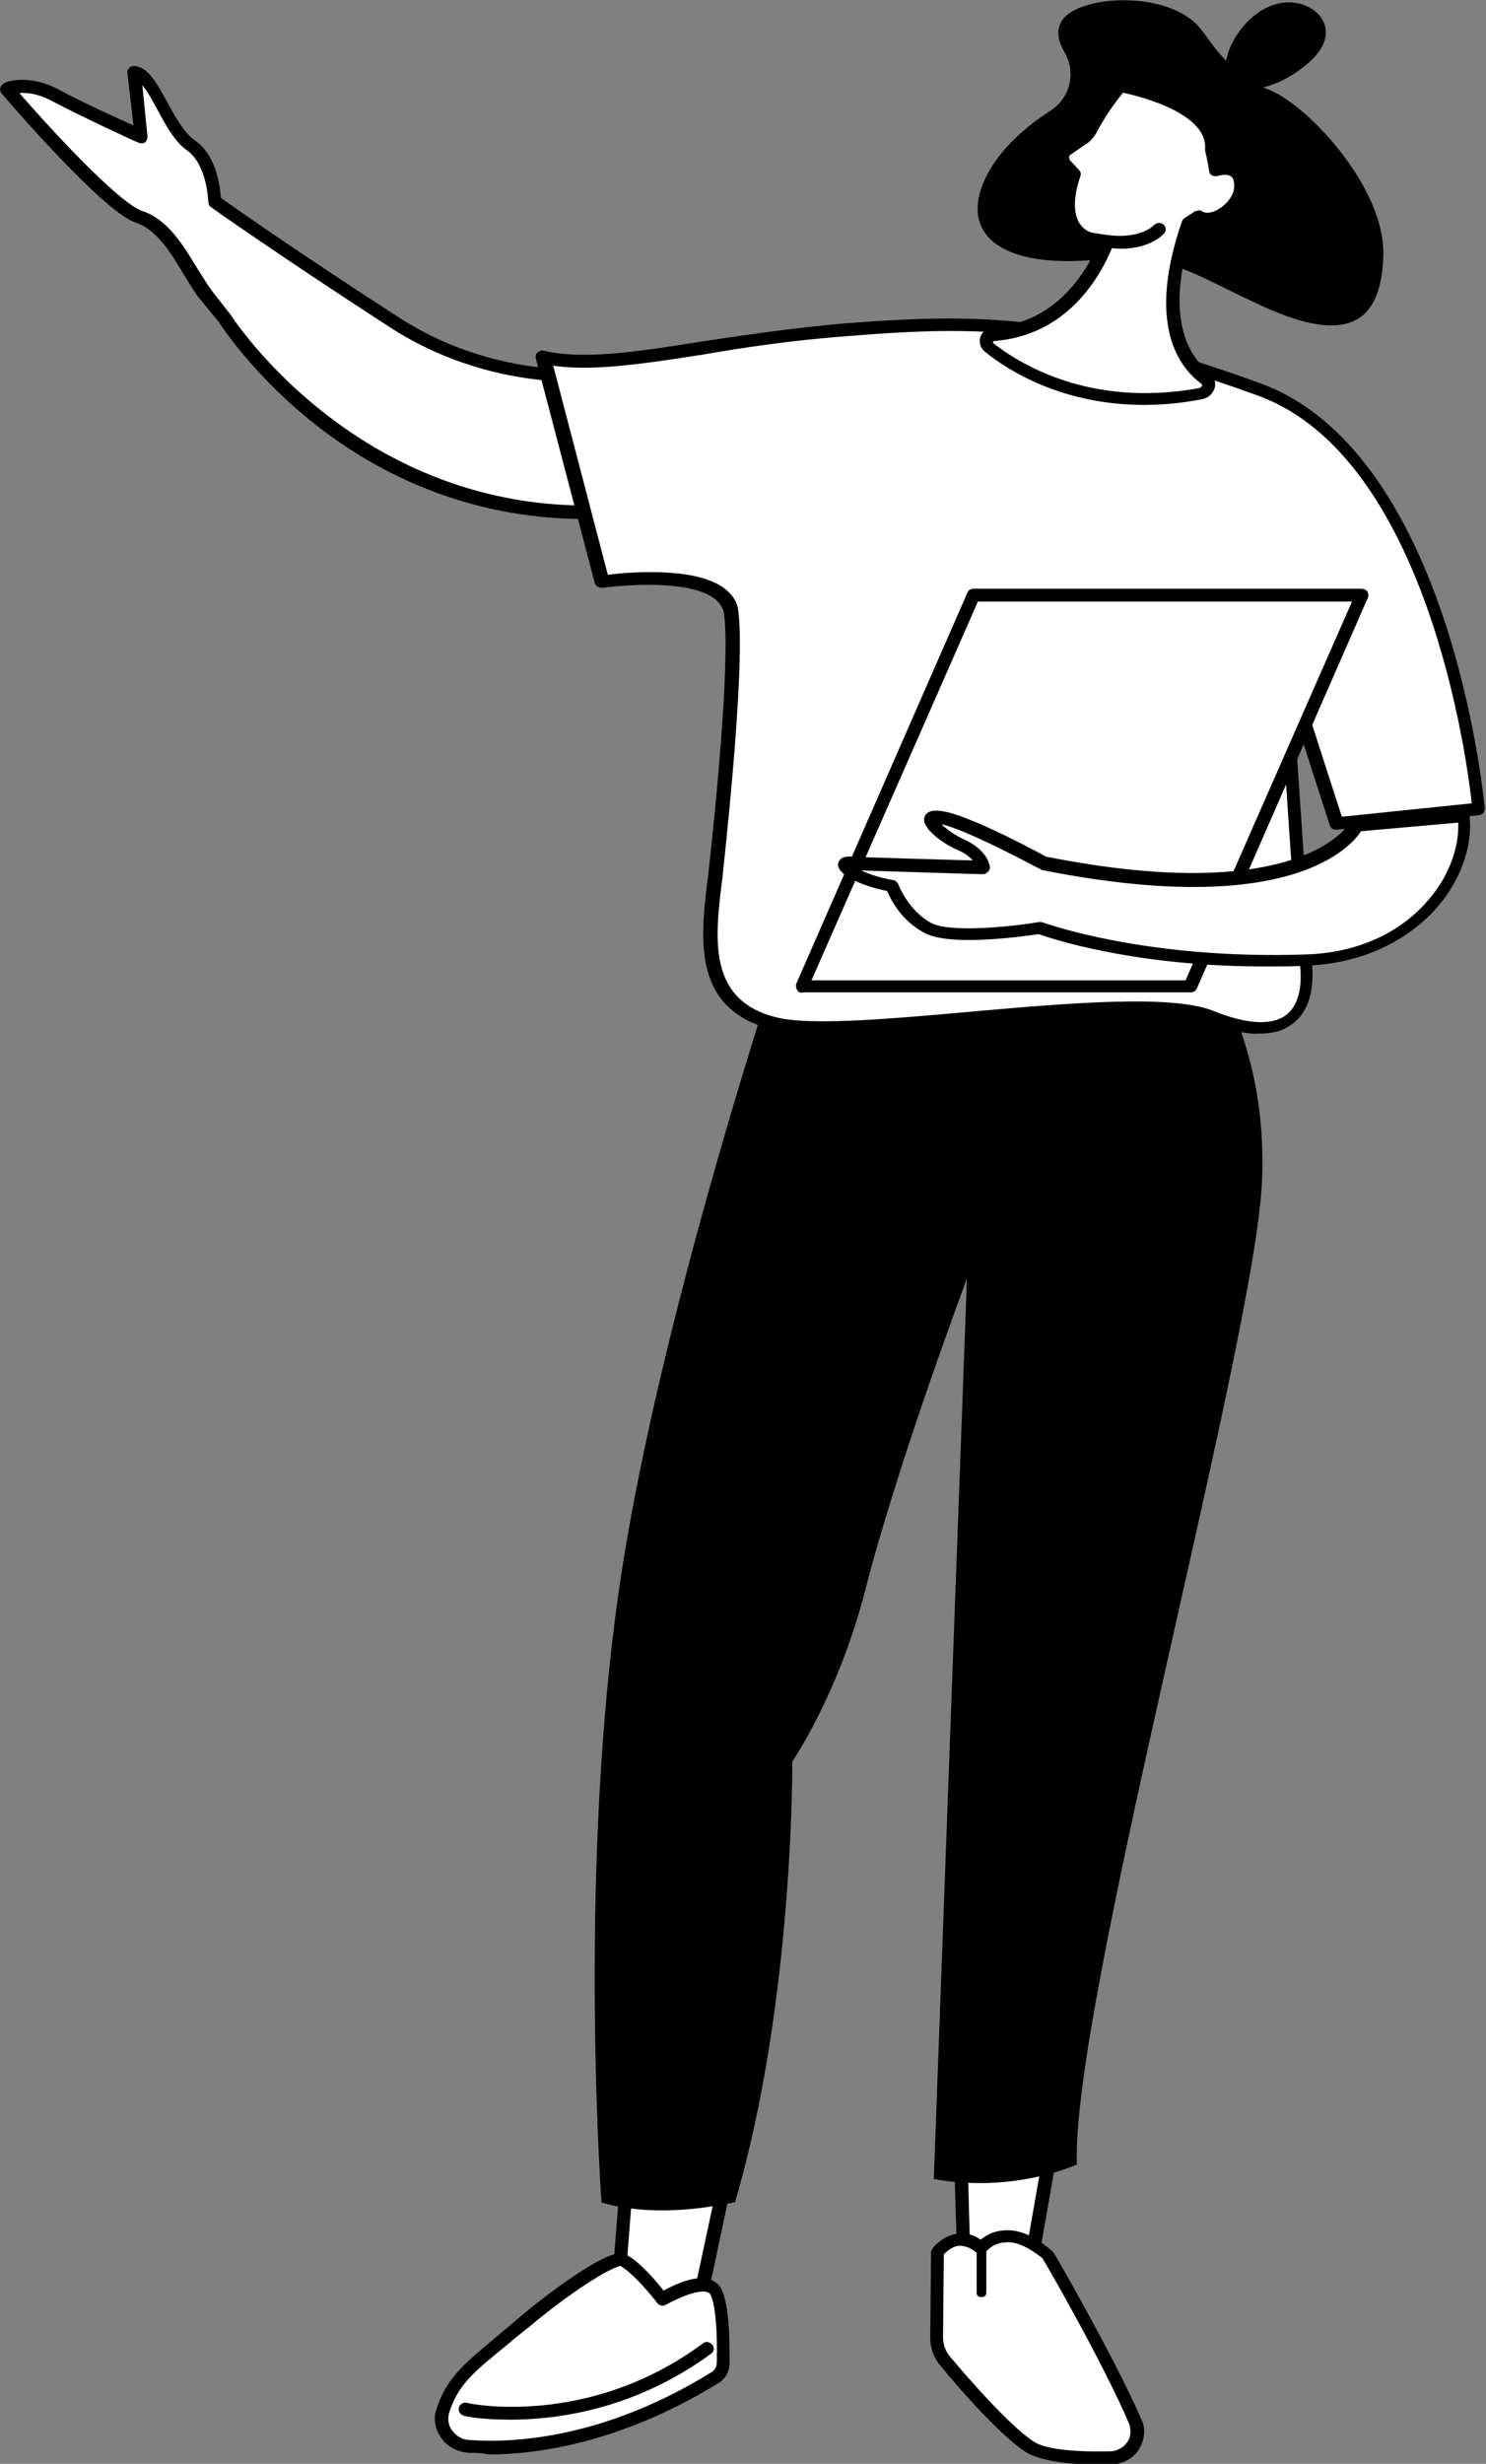 <?xml version="1.0" encoding="UTF-8"?> <!-- Generator: Adobe Illustrator 26.1.0, SVG Export Plug-In . SVG Version: 6.00 Build 0) --> <svg xmlns="http://www.w3.org/2000/svg" xmlns:xlink="http://www.w3.org/1999/xlink" id="Слой_1" x="0px" y="0px" viewBox="0 0 183.8 304.5" style="enable-background:new 0 0 183.8 304.5;" xml:space="preserve"><rect x="0" y="0" width="183.8" height="304.5" fill="#808080" stroke="none"/> <style type="text/css"> .st0{fill:#FFFFFF;} .st1{stroke:#000000;stroke-width:0.485;stroke-miterlimit:10;} </style> <g> <g> <g> <polygon class="st0" points="118.8,265 119.3,284.2 126.6,284.9 130.2,264.3 "></polygon> <path class="st1" d="M126.6,285.4l-7.3-0.7c-0.3,0-0.5-0.3-0.5-0.5l-0.6-19.1c0-0.3,0.2-0.5,0.5-0.6l11.5-0.7 c0.2,0,0.4,0.1,0.5,0.2c0.1,0.1,0.2,0.3,0.1,0.5l-3.6,20.6C127.2,285.2,126.9,285.4,126.6,285.4 C126.6,285.4,126.6,285.4,126.6,285.4z M119.4,265.5l0.5,18.2l6.2,0.6l3.4-19.4L119.4,265.5z"></path> </g> <g> <polygon class="st0" points="77.3,271.3 76.2,286.5 85.8,287.3 89.3,271.3 "></polygon> <path class="st1" d="M85.8,287.8l-9.7-0.7c-0.3,0-0.6-0.3-0.5-0.6l1.2-15.2c0-0.3,0.3-0.5,0.6-0.5h11.9c0.2,0,0.3,0.1,0.5,0.2 c0.1,0.1,0.2,0.3,0.1,0.5l-3.4,16C86.3,287.6,86.1,287.8,85.8,287.8C85.8,287.8,85.8,287.8,85.8,287.8z M77.9,271.8L76.8,286 l8.6,0.6l3.2-14.9H77.9z"></path> </g> <g> <path class="st0" d="M88.4,293.8c0.7-0.4,1.1-1.1,1.1-1.9c0.1-2.2,0.1-7-0.9-8.8c-1.3-2.4-6.6,0.9-6.6,0.9s-3.1-4-5-4.8 c-0.9-0.4-6.5,3-12.1,7.6c-6.1,5.1-8.9,6.7-10.2,11.1c-0.6,2.1,1,4.1,3.3,4.3C63.7,302.7,75,302.1,88.4,293.8z"></path> <path class="st1" d="M58,302.9c-1.3-0.1-2.5-0.7-3.2-1.7c-0.7-1-1-2.2-0.6-3.3c1.2-3.9,3.4-5.6,7.7-9.2c0.8-0.7,1.7-1.4,2.6-2.2 c2.7-2.3,10.9-8.6,12.7-7.7c1.6,0.7,4,3.5,4.8,4.6c1.1-0.6,3.8-2,5.6-1.5c0.6,0.2,1.1,0.5,1.4,1.1c1,1.9,1,6.5,1,9.1 c0,0.9-0.5,1.8-1.4,2.3c0,0,0,0,0,0c-11.8,7.2-22,8.7-28.2,8.7C59.6,302.9,58.8,302.9,58,302.9z M88.9,292 c0.1-4.2-0.2-7.3-0.8-8.5c-0.1-0.3-0.4-0.4-0.7-0.5c-1.4-0.3-4.2,1.1-5.1,1.6c-0.3,0.2-0.6,0.1-0.8-0.1c-0.8-1.1-3.3-4-4.7-4.7 c0,0,0,0,0,0c-0.9,0-5.4,2.5-11.4,7.5c-1,0.8-1.9,1.5-2.7,2.2c-4.3,3.5-6.3,5.1-7.4,8.7c-0.2,0.8-0.1,1.7,0.5,2.4 c0.5,0.7,1.4,1.2,2.3,1.2c5.5,0.4,16.7-0.2,30-8.4C88.6,293.1,88.9,292.6,88.9,292z"></path> </g> <path class="st1" d="M63.1,298.8c5.9,0,15.4-1.3,24.7-8.1c0.3-0.2,0.3-0.5,0.1-0.8c-0.2-0.2-0.6-0.3-0.8-0.1 c-14.3,10.6-29.2,7.5-29.4,7.4c-0.3-0.1-0.6,0.1-0.7,0.4c-0.1,0.3,0.1,0.6,0.4,0.7C57.5,298.4,59.7,298.8,63.1,298.8z"></path> <g> <path class="st0" d="M115.9,288.8l0.1-10.5c0,0,2.3-3.2,5.4-0.6c0,0,2.9-3.7,8.2,0.9c0,0,7.5,13,10.8,20.7 c0.9,2.1-0.7,4.3-3.1,4.4c-3.4,0.1-7.9-0.1-9.9-1.3c-3-1.9-8.2-7.9-10.5-10.6C116.3,291,115.9,289.9,115.9,288.8z"></path> <path class="st1" d="M127.1,302.9c-3-1.9-8-7.5-10.6-10.7c-0.8-0.9-1.2-2.1-1.2-3.3l0.1-10.5c0-0.1,0-0.2,0.1-0.3 c0-0.1,1.2-1.6,3-1.8c1-0.1,1.9,0.1,2.8,0.8c0.5-0.4,1.4-1.1,2.8-1.2c1.9-0.2,3.8,0.7,5.9,2.5c0,0,0.1,0.1,0.1,0.1 c0.1,0.1,7.6,13.1,10.9,20.7c0.5,1.1,0.3,2.4-0.4,3.5c-0.7,1-1.9,1.6-3.3,1.7c-0.5,0-0.9,0-1.4,0 C131.6,304.3,128.7,303.8,127.1,302.9z M124.2,276.9c-1.5,0.1-2.3,1.1-2.4,1.2c-0.1,0.1-0.2,0.2-0.4,0.2c-0.2,0-0.3,0-0.5-0.1 c-0.8-0.7-1.6-0.9-2.3-0.9c-1,0.1-1.8,0.9-2.1,1.2l-0.1,10.3c0,1,0.3,1.9,1,2.7c2.1,2.5,7.4,8.6,10.4,10.5 c1.4,0.9,4.8,1.3,9.5,1.2c0.9,0,1.8-0.5,2.3-1.2c0.5-0.7,0.6-1.6,0.3-2.5c-3.1-7.3-10.1-19.5-10.8-20.6 C127.3,277.5,125.7,276.7,124.2,276.9z"></path> </g> <path d="M121.4,283.9c0.3,0,0.6-0.2,0.6-0.5l0-5.7c0-0.3-0.3-0.5-0.6-0.5c-0.3,0-0.6,0.2-0.6,0.5l0,5.7 C120.8,283.7,121,283.9,121.4,283.9z"></path> <path d="M74.4,272.2c0,0-2.8-38.5,1.8-73.1c4.5-34.6,21.3-84.1,21.3-84.1s18.1-0.8,31.2,0.9c13.2,1.6,18.4,0,18.4,0s9.8,10.4,9,30 c-0.8,19.6-23.7,102.2-22.9,121.6c0,0-7.7,3.6-17.7,1.8l4.1-111.3c0,0-8.6,22.9-12.6,38.6c-3.3,12.8-9,21.1-9,21.1 s0.2,29.8-7.1,54.5C91,272,82.3,274.5,74.4,272.2z"></path> </g> <path class="st0" d="M76.8,46.1c0,0-14,2.7-27.8-6.1c-13.8-8.9-22.5-15.1-22.5-15.1s0-4.9-3-6.9c-2.9-2-4.7-9-7-9l0.8,7.9 c0,0-7-3.1-10.6-5.1c-3.6-1.9-6-0.8-6-0.8s12.4,14.5,16.4,15.8c4,1.3,6.1,6.9,8.3,9.7c2.2,2.8,2.2,2.8,2.2,2.8s16.5,26.3,49.1,23.8 V46.1z"></path> <path class="st1" d="M39.7,52.7c-7.9-6.1-12.1-12.5-12.4-13L25,36.9c-0.7-0.8-1.3-1.9-2-3c-1.6-2.7-3.4-5.7-6.1-6.6 C12.9,26,0.9,12,0.4,11.4c-0.1-0.1-0.2-0.3-0.1-0.5c0-0.2,0.2-0.3,0.3-0.4c0.1-0.1,2.8-1.2,6.6,0.8c2.7,1.5,7.6,3.7,9.6,4.6L16,9 c0-0.2,0-0.3,0.1-0.4c0.1-0.1,0.3-0.2,0.4-0.2c1.6,0,2.7,2,4,4.4c1,1.8,2.1,3.8,3.4,4.7c2.8,1.9,3.1,6,3.2,7.1 c1.4,1,9.8,6.9,22.2,14.9c13.4,8.6,27.2,6.1,27.3,6.1c0.2,0,0.4,0,0.5,0.1c0.1,0.1,0.2,0.3,0.2,0.4v17.1c0,0.3-0.2,0.5-0.5,0.5 c-1.5,0.1-3,0.2-4.4,0.2C57.6,63.9,46.6,58,39.7,52.7z M76.2,46.7c-3.1,0.4-15.5,1.4-27.6-6.3c-13.6-8.8-22.4-15-22.5-15.1 C26.1,25.2,26,25,26,24.9c0,0-0.1-4.6-2.7-6.5c-1.5-1-2.6-3.1-3.7-5.1c-0.7-1.3-1.5-2.8-2.3-3.4l0.7,7c0,0.2-0.1,0.4-0.2,0.5 c-0.2,0.1-0.4,0.1-0.6,0c-0.1,0-7-3.2-10.6-5.1c-2.2-1.2-3.8-1.1-4.7-1c3.8,4.4,12.6,14,15.6,15c3.1,1,5,4.2,6.7,7 c0.7,1.1,1.3,2.1,1.9,2.9l2.2,2.8c0,0,0,0,0,0c0.2,0.3,16.5,25.7,48,23.6V46.7z"></path> <path class="st0" d="M67.3,44.1l7.3,27.8c0,0,15.2-2.2,16,3.9c0.8,6.1-1.2,25.7-2,32.8c-0.8,7-2.2,15.7,7.4,17.9 c9.6,2.2,44.7-4.6,53.9-0.8c9.2,3.7,12.5-0.3,11.7-6.9c-0.8-6.6-2.6-36.8-2.6-36.8l6.4,19.9l17.6-1.8c0,0-3.9-43.6-27.2-51.9 c-23.3-8.3-33.6-8.7-51-7.3C87.4,42.2,75.2,46,67.3,44.1z"></path> <path class="st1" d="M149.6,126.1c-4.9-2-17.5-0.9-29.8,0.2c-10.1,0.9-19.6,1.7-24.1,0.7c-9.8-2.3-8.8-10.9-8-17.8l0.1-0.7 c0.8-7,2.8-26.6,2-32.6c-0.1-0.9-0.6-1.6-1.4-2.2c-3.8-2.7-13.8-1.3-13.9-1.3c-0.3,0-0.6-0.1-0.7-0.4l-7.3-27.8 c0-0.2,0-0.4,0.2-0.5c0.1-0.1,0.4-0.2,0.6-0.1c4.7,1.1,11.1,0.2,19.2-1.1c5.3-0.8,11.3-1.7,18.1-2.3c17.1-1.3,27.7-1.1,51.2,7.4 c9.7,3.5,17.5,13.6,22.7,29.4c3.9,11.9,4.9,22.8,4.9,22.9c0,0.3-0.2,0.6-0.5,0.6l-17.6,1.8c-0.3,0-0.5-0.1-0.6-0.4l-5-15.5 c0.6,8.7,1.8,27.2,2.3,32.2c0.4,3.8-0.4,6.5-2.5,7.9c-1,0.7-2.2,1-3.7,1C154.2,127.6,152.1,127.1,149.6,126.1z M159.5,81.7 l6.3,19.5l16.5-1.7c-0.5-5-5.4-43.3-26.8-50.9c-23.4-8.4-33.5-8.7-50.7-7.3c-6.8,0.5-12.8,1.4-18,2.3c-7.7,1.2-13.9,2.1-18.7,1.3 L75,71.3c2.2-0.3,10.6-1.1,14.3,1.5c1.1,0.8,1.7,1.7,1.8,2.9c0.9,7.4-2,32.6-2,32.9l-0.1,0.7c-0.8,6.8-1.7,14.6,7.1,16.7 c4.2,1,13.7,0.2,23.7-0.7c12.4-1.1,25.2-2.2,30.3-0.1c4,1.6,7,1.8,8.9,0.6c2.2-1.5,2.3-4.6,2-6.9c-0.8-6.5-2.6-36.5-2.6-36.8 c0-0.3,0.2-0.5,0.5-0.6c0,0,0.1,0,0.1,0C159.2,81.3,159.4,81.5,159.5,81.7z"></path> <path d="M131.7,6.5c1.4,2.5,0.7,5.6-1.8,7.2c-2.8,1.8-5.9,4.4-7.7,7.7c-3.7,6.9,0.7,11.5,12.1,10.8c11.3-0.7,11.7,1,22,5.7 c10.3,4.7,14.6,2.1,14.8-6.4c0.2-8.5-9.7-18.9-14.4-20.5c-0.4-0.1-1.2-0.6-2.2-1.2c-4-2.6-4.9-5.2-6.6-6.9 c-4.4-4.2-15.1-3.4-16.7-0.1C130.7,3.7,130.8,5,131.7,6.5z"></path> <path d="M155.3,1.8c-3,2.3-4.7,6.6-3.1,8.4c1.6,1.8,6,0.5,9-1.9c3-2.3,3.5-4.7,1.9-6.5C161.5,0.1,158.3-0.5,155.3,1.8z"></path> <path class="st0" d="M152.8,21.2c-0.6-0.4-1.5-0.5-2.4-0.2c-0.2-1.4-0.6-2.5-0.6-2.5c0.3-5.7-10.9-7.7-10.9-7.7h-0.4 c-1.6,2-2.8,3.8-3.6,5.4c-0.2,0.4-0.6,0.8-1,1.1l-1.9,1.3c-0.6,0.4-0.7,1.3-0.2,1.8l1.1,1.2c-2.5,7.2,2.1,7.9,2.1,7.9 c0.7,0.2,1.3,0.3,1.9,0.3c-1.5,3.8-5.5,10.8-14,11.5c-0.9,0.1-1.3,1.1-0.6,1.6c3.6,2.9,12.5,8.2,26.2,5.7c1-0.2,1.3-1.4,0.5-1.9 c-2.7-2-6.2-7.1-2.1-19.1c0.5-0.3,0.9-0.6,1.2-0.8c1.1,0.7,3,0.2,4.3-1.3C153.7,23.9,153.9,22,152.8,21.2z"></path> <path class="st1" d="M122,43.3c-0.5-0.4-0.7-1-0.5-1.6c0.2-0.6,0.8-1,1.4-1c7.7-0.6,11.5-6.6,13.2-10.5c-0.4-0.1-0.8-0.1-1.2-0.2 c-0.1,0-1.6-0.3-2.6-1.8c-1-1.5-1-3.8-0.1-6.6l-0.9-0.9c-0.3-0.4-0.5-0.9-0.4-1.4c0.1-0.5,0.4-0.9,0.8-1.2l1.9-1.3 c0.3-0.2,0.6-0.5,0.8-0.9c0.9-1.8,2.2-3.6,3.7-5.5c0.1-0.1,0.3-0.2,0.5-0.2h0.4c0,0,0.1,0,0.1,0c0.5,0.1,11.6,2.1,11.4,8.2 c0.1,0.2,0.3,1,0.4,1.9c0.9-0.2,1.7,0,2.2,0.4c0,0,0,0,0,0c0.7,0.5,1,1.3,1,2.3c-0.1,0.9-0.5,1.9-1.2,2.7c-1.3,1.6-3.3,2.2-4.7,1.6 c-0.2,0.2-0.5,0.3-0.8,0.5c-3.9,11.7-0.4,16.5,2,18.4c0.5,0.4,0.8,1.1,0.6,1.7c-0.2,0.6-0.7,1.1-1.4,1.2c-2.5,0.5-4.9,0.7-7.1,0.7 C131.4,49.8,124.7,45.5,122,43.3z M148.5,26.3c0.9,0.6,2.4,0,3.5-1.2c0.6-0.7,0.9-1.4,0.9-2.1c0-0.6-0.1-1.1-0.5-1.4 c-0.4-0.3-1.1-0.3-1.8-0.1c-0.2,0.1-0.4,0-0.5,0c-0.2-0.1-0.3-0.2-0.3-0.4c-0.2-1.3-0.5-2.5-0.5-2.5c0-0.1,0-0.1,0-0.2 c0.3-5-9.6-7-10.4-7.2h-0.1c-1.4,1.7-2.5,3.4-3.4,5.1c-0.3,0.5-0.7,1-1.2,1.3l-1.9,1.3c-0.2,0.1-0.3,0.3-0.3,0.5 c0,0.2,0,0.4,0.2,0.6l1.1,1.2c0.1,0.1,0.2,0.3,0.1,0.5c-0.9,2.6-0.9,4.7-0.1,6c0.7,1.1,1.7,1.3,1.8,1.3c0.6,0.1,1.2,0.2,1.9,0.3 c0.2,0,0.3,0.1,0.4,0.3c0.1,0.1,0.1,0.3,0.1,0.5c-1.6,4.1-5.7,11.1-14.5,11.8c-0.3,0-0.4,0.2-0.4,0.3c0,0.1-0.1,0.3,0.1,0.4 c3.2,2.5,12,8.1,25.7,5.6c0.3-0.1,0.4-0.3,0.5-0.4c0.1-0.2,0-0.4-0.2-0.6c-2.7-2-6.6-7.2-2.3-19.7c0-0.1,0.1-0.2,0.2-0.3 c0.4-0.3,0.8-0.5,1.2-0.8c0.1-0.1,0.2-0.1,0.4-0.1C148.3,26.2,148.4,26.2,148.5,26.3z"></path> <path class="st1" d="M138.6,30.5c3.6,0,5.1-1.7,5.2-1.8c0.2-0.2,0.2-0.6-0.1-0.8c-0.3-0.2-0.6-0.1-0.8,0.1 c-0.1,0.1-1.7,1.8-5.9,1.3c-0.3,0-0.6,0.2-0.7,0.5c0,0.3,0.2,0.6,0.5,0.6C137.5,30.4,138.1,30.5,138.6,30.5z"></path> <g> <polygon class="st0" points="147.3,121.9 99.2,121.9 120.5,73.6 168.5,73.6 "></polygon> <path class="st1" d="M98.8,122.2c-0.1-0.1-0.1-0.3-0.1-0.5l21.2-48.4c0.1-0.2,0.3-0.3,0.5-0.3h48c0.2,0,0.4,0.1,0.5,0.2 c0.1,0.1,0.1,0.3,0.1,0.5l-21.2,48.4c-0.1,0.2-0.3,0.3-0.5,0.3h-48C99,122.5,98.9,122.4,98.8,122.2z M167.6,74.1h-46.8l-20.8,47.3 h46.8L167.6,74.1z"></path> </g> <g> <path class="st0" d="M129.1,106.7c0,0-8.4-4.5-12.2-5.5c-3.8-1-0.9,2,1.8,3.2c2.7,1.2,2.8,2.8,2.8,2.8s-15-0.4-16.7-0.5 c-1.7-0.1,0.8,2.1,5.3,2.8c0,0,1.3,3.5,4.5,5.2c3.2,1.7,13.8,0,13.8,0s12.4,4.8,33,4c13.6-0.5,20.3-10.6,19.4-17.9l-13.1,1.1 C167.9,102,162.4,113.4,129.1,106.7z"></path> <path class="st1" d="M128.5,115.2c-1.4,0.2-10.8,1.6-14-0.1c-2.9-1.5-4.2-4.2-4.6-5.2c-3.2-0.6-6.1-2-6-3.1c0-0.1,0.1-0.7,1.1-0.7 c1.4,0.1,12.6,0.4,15.8,0.5c-0.3-0.5-0.9-1.2-2.3-1.8c-1.7-0.7-4.4-2.7-3.9-3.8c0.4-0.9,1.9-0.5,2.5-0.4c3.7,0.9,11.3,5,12.2,5.5 c32.2,6.4,37.9-4.3,38-4.5c0.1-0.2,0.3-0.3,0.5-0.3l13.1-1.1c0.3,0,0.6,0.2,0.6,0.5c0.5,3.9-1.2,8.4-4.4,11.8 c-3.8,4-9.3,6.4-15.6,6.6c-1.5,0.1-2.9,0.1-4.4,0.1C140.5,119.3,129.9,115.7,128.5,115.2z M168.2,102.5 c-1.1,1.8-8.5,10.9-39.2,4.8c-0.1,0-0.1,0-0.2-0.1c-0.1,0-8.3-4.5-12-5.5c-0.5-0.1-0.8-0.2-1-0.2c0.3,0.5,1.7,1.7,3.2,2.4 c3,1.3,3.2,3.2,3.2,3.3c0,0.2-0.1,0.3-0.2,0.4c-0.1,0.1-0.3,0.2-0.4,0.2c-0.6,0-12.9-0.4-16.1-0.5c0.8,0.5,2.5,1.3,4.9,1.7 c0.2,0,0.4,0.2,0.5,0.4c0,0,1.2,3.3,4.2,4.9c2.5,1.3,10.5,0.4,13.4-0.1c0.1,0,0.2,0,0.3,0c0.1,0,12.6,4.7,32.8,4 c6-0.2,11.2-2.4,14.8-6.3c2.9-3.1,4.4-7,4.2-10.5L168.2,102.5z M129.1,106.7L129.1,106.7L129.1,106.7z"></path> </g> </g> </svg> 